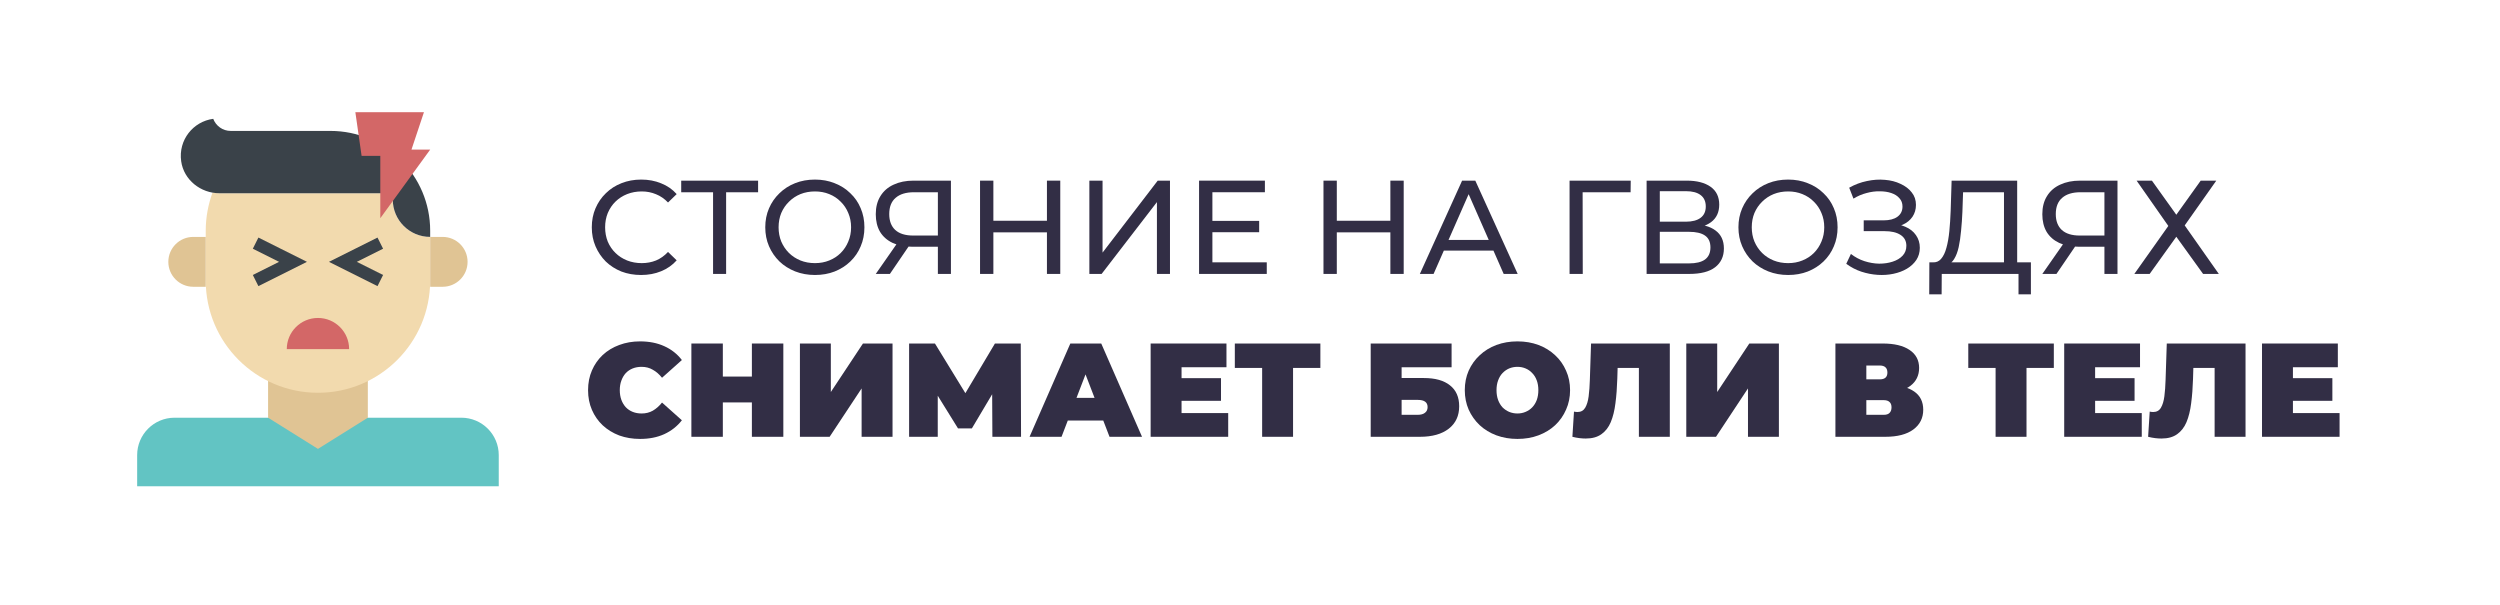 <?xml version="1.0" encoding="UTF-8"?> <svg xmlns="http://www.w3.org/2000/svg" width="401" height="97" viewBox="0 0 401 97" fill="none"> <g filter="url(#filter0_i_40_47)"> <rect width="400.188" height="96.188" fill="white"></rect> </g> <path d="M102.833 44.108C101.693 44.108 100.638 43.923 99.669 43.553C98.715 43.168 97.881 42.634 97.169 41.95C96.47 41.251 95.922 40.439 95.523 39.513C95.124 38.587 94.924 37.568 94.924 36.456C94.924 35.345 95.124 34.326 95.523 33.4C95.922 32.473 96.477 31.668 97.19 30.984C97.902 30.286 98.736 29.752 99.691 29.381C100.66 28.996 101.714 28.804 102.854 28.804C104.009 28.804 105.07 29.003 106.039 29.402C107.022 29.787 107.856 30.364 108.54 31.134L107.151 32.48C106.581 31.882 105.939 31.44 105.227 31.155C104.514 30.856 103.752 30.706 102.94 30.706C102.099 30.706 101.315 30.849 100.589 31.134C99.876 31.419 99.256 31.818 98.729 32.331C98.202 32.844 97.788 33.457 97.489 34.169C97.204 34.867 97.062 35.63 97.062 36.456C97.062 37.283 97.204 38.052 97.489 38.765C97.788 39.463 98.202 40.069 98.729 40.582C99.256 41.095 99.876 41.494 100.589 41.779C101.315 42.064 102.099 42.206 102.94 42.206C103.752 42.206 104.514 42.064 105.227 41.779C105.939 41.479 106.581 41.023 107.151 40.411L108.54 41.757C107.856 42.527 107.022 43.111 106.039 43.51C105.07 43.909 104.001 44.108 102.833 44.108Z" fill="#322E45"></path> <path d="M114.375 43.938V30.279L114.909 30.835H109.266V28.975H121.599V30.835H115.956L116.469 30.279V43.938H114.375Z" fill="#322E45"></path> <path d="M130.722 44.108C129.582 44.108 128.52 43.916 127.537 43.531C126.568 43.147 125.727 42.612 125.015 41.928C124.302 41.23 123.746 40.418 123.347 39.492C122.948 38.565 122.749 37.553 122.749 36.456C122.749 35.359 122.948 34.347 123.347 33.421C123.746 32.495 124.302 31.69 125.015 31.006C125.727 30.307 126.568 29.766 127.537 29.381C128.506 28.996 129.567 28.804 130.722 28.804C131.862 28.804 132.909 28.996 133.864 29.381C134.833 29.752 135.674 30.286 136.386 30.984C137.113 31.668 137.669 32.473 138.053 33.4C138.452 34.326 138.652 35.345 138.652 36.456C138.652 37.568 138.452 38.587 138.053 39.513C137.669 40.439 137.113 41.251 136.386 41.95C135.674 42.634 134.833 43.168 133.864 43.553C132.909 43.923 131.862 44.108 130.722 44.108ZM130.722 42.206C131.548 42.206 132.311 42.064 133.009 41.779C133.721 41.494 134.334 41.095 134.847 40.582C135.374 40.054 135.78 39.442 136.065 38.743C136.365 38.045 136.514 37.283 136.514 36.456C136.514 35.63 136.365 34.867 136.065 34.169C135.78 33.471 135.374 32.865 134.847 32.352C134.334 31.825 133.721 31.419 133.009 31.134C132.311 30.849 131.548 30.706 130.722 30.706C129.881 30.706 129.104 30.849 128.392 31.134C127.694 31.419 127.081 31.825 126.554 32.352C126.026 32.865 125.613 33.471 125.314 34.169C125.029 34.867 124.886 35.63 124.886 36.456C124.886 37.283 125.029 38.045 125.314 38.743C125.613 39.442 126.026 40.054 126.554 40.582C127.081 41.095 127.694 41.494 128.392 41.779C129.104 42.064 129.881 42.206 130.722 42.206Z" fill="#322E45"></path> <path d="M150.435 43.938V39.064L150.991 39.577H146.31C145.098 39.577 144.051 39.37 143.168 38.957C142.298 38.544 141.629 37.953 141.158 37.183C140.702 36.399 140.474 35.459 140.474 34.361C140.474 33.221 140.724 32.252 141.222 31.454C141.721 30.642 142.427 30.029 143.339 29.616C144.251 29.189 145.312 28.975 146.523 28.975H152.53V43.938H150.435ZM140.474 43.938L144.172 38.636H146.352L142.74 43.938H140.474ZM150.435 38.38V30.215L150.991 30.835H146.609C145.326 30.835 144.343 31.134 143.659 31.732C142.975 32.317 142.633 33.186 142.633 34.34C142.633 35.437 142.954 36.285 143.595 36.884C144.251 37.482 145.212 37.782 146.481 37.782H150.991L150.435 38.38Z" fill="#322E45"></path> <path d="M167.929 28.975H170.067V43.938H167.929V28.975ZM159.337 43.938H157.199V28.975H159.337V43.938ZM168.122 37.269H159.123V35.409H168.122V37.269Z" fill="#322E45"></path> <path d="M174.733 43.938V28.975H176.849V40.517L185.699 28.975H187.665V43.938H185.57V32.416L176.7 43.938H174.733Z" fill="#322E45"></path> <path d="M194.275 35.43H201.97V37.247H194.275V35.43ZM194.468 42.078H203.189V43.938H192.33V28.975H202.889V30.835H194.468V42.078Z" fill="#322E45"></path> <path d="M223.016 28.975H225.153V43.938H223.016V28.975ZM214.423 43.938H212.286V28.975H214.423V43.938ZM223.208 37.269H214.209V35.409H223.208V37.269Z" fill="#322E45"></path> <path d="M227.746 43.938L234.522 28.975H236.638L243.436 43.938H241.191L235.142 30.172H235.997L229.948 43.938H227.746ZM230.632 40.197L231.209 38.487H239.631L240.251 40.197H230.632Z" fill="#322E45"></path> <path d="M251.758 43.938V28.975H261.57L261.548 30.835H253.34L253.853 30.3L253.875 43.938H251.758Z" fill="#322E45"></path> <path d="M264.116 43.938V28.975H270.55C272.174 28.975 273.45 29.303 274.376 29.958C275.302 30.614 275.765 31.569 275.765 32.822C275.765 34.048 275.323 34.989 274.44 35.644C273.556 36.285 272.395 36.606 270.956 36.606L271.341 35.965C273.008 35.965 274.283 36.3 275.167 36.969C276.064 37.625 276.513 38.587 276.513 39.855C276.513 41.137 276.043 42.142 275.103 42.869C274.176 43.581 272.794 43.938 270.956 43.938H264.116ZM266.232 42.249H270.913C272.053 42.249 272.908 42.042 273.478 41.629C274.062 41.202 274.354 40.553 274.354 39.684C274.354 38.815 274.062 38.181 273.478 37.782C272.908 37.383 272.053 37.183 270.913 37.183H266.232V42.249ZM266.232 35.559H270.4C271.44 35.559 272.231 35.352 272.773 34.939C273.328 34.525 273.606 33.92 273.606 33.122C273.606 32.309 273.328 31.697 272.773 31.284C272.231 30.87 271.44 30.664 270.4 30.664H266.232V35.559Z" fill="#322E45"></path> <path d="M286.818 44.108C285.678 44.108 284.616 43.916 283.633 43.531C282.664 43.147 281.823 42.612 281.11 41.928C280.398 41.23 279.842 40.418 279.443 39.492C279.044 38.565 278.845 37.553 278.845 36.456C278.845 35.359 279.044 34.347 279.443 33.421C279.842 32.495 280.398 31.69 281.11 31.006C281.823 30.307 282.664 29.766 283.633 29.381C284.602 28.996 285.663 28.804 286.818 28.804C287.958 28.804 289.005 28.996 289.96 29.381C290.929 29.752 291.769 30.286 292.482 30.984C293.209 31.668 293.764 32.473 294.149 33.4C294.548 34.326 294.748 35.345 294.748 36.456C294.748 37.568 294.548 38.587 294.149 39.513C293.764 40.439 293.209 41.251 292.482 41.95C291.769 42.634 290.929 43.168 289.96 43.553C289.005 43.923 287.958 44.108 286.818 44.108ZM286.818 42.206C287.644 42.206 288.406 42.064 289.105 41.779C289.817 41.494 290.43 41.095 290.943 40.582C291.47 40.054 291.876 39.442 292.161 38.743C292.461 38.045 292.61 37.283 292.61 36.456C292.61 35.63 292.461 34.867 292.161 34.169C291.876 33.471 291.47 32.865 290.943 32.352C290.43 31.825 289.817 31.419 289.105 31.134C288.406 30.849 287.644 30.706 286.818 30.706C285.977 30.706 285.2 30.849 284.488 31.134C283.789 31.419 283.177 31.825 282.649 32.352C282.122 32.865 281.709 33.471 281.41 34.169C281.125 34.867 280.982 35.63 280.982 36.456C280.982 37.283 281.125 38.045 281.41 38.743C281.709 39.442 282.122 40.054 282.649 40.582C283.177 41.095 283.789 41.494 284.488 41.779C285.2 42.064 285.977 42.206 286.818 42.206Z" fill="#322E45"></path> <path d="M296.14 42.313L296.888 40.731C297.543 41.244 298.263 41.629 299.047 41.886C299.845 42.142 300.636 42.277 301.419 42.292C302.203 42.292 302.923 42.185 303.578 41.971C304.248 41.757 304.782 41.437 305.181 41.009C305.58 40.582 305.78 40.054 305.78 39.427C305.78 38.658 305.466 38.074 304.839 37.675C304.227 37.276 303.372 37.076 302.274 37.076H298.94V35.345H302.125C303.08 35.345 303.82 35.152 304.348 34.768C304.889 34.369 305.16 33.82 305.16 33.122C305.16 32.594 304.996 32.153 304.668 31.797C304.355 31.426 303.92 31.148 303.364 30.963C302.823 30.778 302.203 30.685 301.505 30.685C300.821 30.671 300.116 30.763 299.389 30.963C298.662 31.148 297.964 31.447 297.294 31.861L296.61 30.108C297.522 29.595 298.47 29.239 299.453 29.039C300.45 28.825 301.412 28.761 302.338 28.847C303.265 28.918 304.098 29.132 304.839 29.488C305.595 29.83 306.193 30.286 306.635 30.856C307.091 31.412 307.319 32.081 307.319 32.865C307.319 33.578 307.134 34.212 306.763 34.768C306.393 35.309 305.88 35.73 305.224 36.029C304.569 36.314 303.806 36.456 302.937 36.456L303.023 35.879C304.02 35.879 304.882 36.043 305.609 36.371C306.35 36.684 306.92 37.133 307.319 37.717C307.732 38.302 307.939 38.978 307.939 39.748C307.939 40.475 307.753 41.123 307.383 41.693C307.012 42.249 306.507 42.719 305.865 43.104C305.238 43.474 304.519 43.745 303.707 43.916C302.909 44.087 302.068 44.144 301.184 44.087C300.301 44.03 299.424 43.859 298.555 43.574C297.7 43.289 296.895 42.869 296.14 42.313Z" fill="#322E45"></path> <path d="M321.439 42.933V30.835H314.877L314.77 33.977C314.727 35.031 314.656 36.043 314.556 37.012C314.471 37.981 314.343 38.857 314.172 39.641C314.001 40.411 313.758 41.045 313.445 41.544C313.146 42.042 312.761 42.349 312.291 42.463L309.982 42.078C310.538 42.121 310.994 41.935 311.35 41.522C311.721 41.095 312.006 40.503 312.205 39.748C312.419 38.978 312.576 38.088 312.675 37.076C312.775 36.05 312.846 34.953 312.889 33.784L313.039 28.975H323.555V42.933H321.439ZM309.448 47.208L309.469 42.078H325.757V47.208H323.769V43.938H311.457L311.436 47.208H309.448Z" fill="#322E45"></path> <path d="M337.55 43.938V39.064L338.106 39.577H333.424C332.213 39.577 331.166 39.37 330.282 38.957C329.413 38.544 328.743 37.953 328.273 37.183C327.817 36.399 327.589 35.459 327.589 34.361C327.589 33.221 327.838 32.252 328.337 31.454C328.836 30.642 329.541 30.029 330.453 29.616C331.365 29.189 332.427 28.975 333.638 28.975H339.645V43.938H337.55ZM327.589 43.938L331.287 38.636H333.467L329.855 43.938H327.589ZM337.55 38.38V30.215L338.106 30.835H333.724C332.441 30.835 331.458 31.134 330.774 31.732C330.09 32.317 329.748 33.186 329.748 34.34C329.748 35.437 330.069 36.285 330.71 36.884C331.365 37.482 332.327 37.782 333.595 37.782H338.106L337.55 38.38Z" fill="#322E45"></path> <path d="M342.711 28.975H345.169L349.08 34.447L352.992 28.975H355.493L350.427 36.157L355.899 43.938H353.377L349.08 37.974L344.805 43.938H342.347L347.798 36.242L342.711 28.975Z" fill="#322E45"></path> <path d="M102.662 70.404C101.465 70.404 100.353 70.219 99.327 69.849C98.316 69.464 97.432 68.922 96.677 68.224C95.936 67.526 95.359 66.7 94.946 65.745C94.532 64.79 94.326 63.736 94.326 62.581C94.326 61.427 94.532 60.373 94.946 59.418C95.359 58.463 95.936 57.636 96.677 56.938C97.432 56.24 98.316 55.706 99.327 55.335C100.353 54.95 101.465 54.758 102.662 54.758C104.13 54.758 105.426 55.014 106.552 55.528C107.692 56.041 108.633 56.782 109.374 57.751L106.189 60.593C105.747 60.038 105.255 59.61 104.714 59.311C104.187 58.997 103.588 58.841 102.918 58.841C102.391 58.841 101.914 58.926 101.486 59.097C101.059 59.268 100.688 59.517 100.375 59.845C100.076 60.173 99.84 60.572 99.669 61.042C99.498 61.498 99.413 62.011 99.413 62.581C99.413 63.151 99.498 63.671 99.669 64.142C99.84 64.598 100.076 64.99 100.375 65.317C100.688 65.645 101.059 65.894 101.486 66.065C101.914 66.236 102.391 66.322 102.918 66.322C103.588 66.322 104.187 66.172 104.714 65.873C105.255 65.559 105.747 65.125 106.189 64.569L109.374 67.412C108.633 68.367 107.692 69.108 106.552 69.635C105.426 70.148 104.13 70.404 102.662 70.404Z" fill="#322E45"></path> <path d="M120.602 55.1H125.647V70.062H120.602V55.1ZM115.942 70.062H110.898V55.1H115.942V70.062ZM120.944 64.548H115.6V60.401H120.944V64.548Z" fill="#322E45"></path> <path d="M128.307 70.062V55.1H133.266V62.88L138.417 55.1H143.162V70.062H138.203V62.303L133.073 70.062H128.307Z" fill="#322E45"></path> <path d="M145.82 70.062V55.1H149.967L155.952 64.868H153.772L159.586 55.1H163.732L163.775 70.062H159.179L159.137 62.026H159.863L155.888 68.716H153.665L149.518 62.026H150.416V70.062H145.82Z" fill="#322E45"></path> <path d="M165.141 70.062L171.681 55.1H176.64L183.181 70.062H177.966L173.135 57.494H175.101L170.271 70.062H165.141ZM169.031 67.455L170.313 63.821H177.196L178.479 67.455H169.031Z" fill="#322E45"></path> <path d="M189.179 60.657H195.848V64.291H189.179V60.657ZM189.521 66.258H197.003V70.062H184.562V55.1H196.725V58.905H189.521V66.258Z" fill="#322E45"></path> <path d="M202.447 70.062V57.922L203.538 59.012H198.066V55.1H211.788V59.012H206.316L207.406 57.922V70.062H202.447Z" fill="#322E45"></path> <path d="M219.86 70.062V55.1H232.835V58.905H224.819V60.636H228.389C230.213 60.636 231.609 61.028 232.578 61.812C233.562 62.581 234.053 63.7 234.053 65.168C234.053 66.692 233.497 67.889 232.386 68.759C231.274 69.628 229.728 70.062 227.748 70.062H219.86ZM224.819 66.536H227.406C227.904 66.536 228.289 66.429 228.56 66.215C228.845 66.001 228.987 65.695 228.987 65.296C228.987 64.526 228.46 64.142 227.406 64.142H224.819V66.536Z" fill="#322E45"></path> <path d="M243.397 70.404C242.185 70.404 241.06 70.212 240.019 69.827C238.993 69.443 238.103 68.901 237.347 68.203C236.592 67.49 236.001 66.657 235.573 65.702C235.16 64.747 234.953 63.707 234.953 62.581C234.953 61.441 235.16 60.401 235.573 59.461C236.001 58.506 236.592 57.679 237.347 56.981C238.103 56.269 238.993 55.72 240.019 55.335C241.06 54.95 242.185 54.758 243.397 54.758C244.622 54.758 245.748 54.95 246.774 55.335C247.8 55.72 248.69 56.269 249.446 56.981C250.201 57.679 250.785 58.506 251.198 59.461C251.626 60.401 251.84 61.441 251.84 62.581C251.84 63.707 251.626 64.747 251.198 65.702C250.785 66.657 250.201 67.49 249.446 68.203C248.69 68.901 247.8 69.443 246.774 69.827C245.748 70.212 244.622 70.404 243.397 70.404ZM243.397 66.322C243.867 66.322 244.301 66.236 244.7 66.065C245.114 65.894 245.47 65.652 245.769 65.339C246.083 65.011 246.325 64.619 246.496 64.163C246.667 63.693 246.752 63.166 246.752 62.581C246.752 61.997 246.667 61.477 246.496 61.021C246.325 60.551 246.083 60.159 245.769 59.845C245.47 59.517 245.114 59.268 244.7 59.097C244.301 58.926 243.867 58.841 243.397 58.841C242.926 58.841 242.485 58.926 242.071 59.097C241.672 59.268 241.316 59.517 241.003 59.845C240.703 60.159 240.468 60.551 240.297 61.021C240.126 61.477 240.041 61.997 240.041 62.581C240.041 63.166 240.126 63.693 240.297 64.163C240.468 64.619 240.703 65.011 241.003 65.339C241.316 65.652 241.672 65.894 242.071 66.065C242.485 66.236 242.926 66.322 243.397 66.322Z" fill="#322E45"></path> <path d="M254.349 70.34C254.036 70.34 253.701 70.319 253.345 70.276C252.988 70.234 252.611 70.162 252.212 70.062L252.468 66.023C252.668 66.065 252.853 66.087 253.024 66.087C253.58 66.087 253.993 65.859 254.264 65.403C254.535 64.947 254.72 64.334 254.82 63.565C254.919 62.781 254.983 61.904 255.012 60.935L255.204 55.1H267.837V70.062H262.878V57.943L263.968 59.012H258.517L259.501 57.879L259.415 60.743C259.372 62.182 259.273 63.493 259.116 64.676C258.973 65.844 258.724 66.856 258.368 67.711C258.012 68.552 257.506 69.2 256.85 69.656C256.209 70.112 255.375 70.34 254.349 70.34Z" fill="#322E45"></path> <path d="M270.48 70.062V55.1H275.439V62.88L280.59 55.1H285.335V70.062H280.376V62.303L275.246 70.062H270.48Z" fill="#322E45"></path> <path d="M294.401 70.062V55.1H301.989C303.842 55.1 305.274 55.442 306.286 56.126C307.312 56.81 307.825 57.772 307.825 59.012C307.825 60.223 307.355 61.185 306.414 61.897C305.474 62.596 304.205 62.945 302.609 62.945L303.037 61.79C304.733 61.79 306.065 62.125 307.034 62.795C308.003 63.465 308.487 64.441 308.487 65.723C308.487 67.049 307.96 68.103 306.906 68.887C305.851 69.671 304.348 70.062 302.396 70.062H294.401ZM299.36 66.536H302.16C302.574 66.536 302.88 66.436 303.08 66.236C303.293 66.023 303.4 65.723 303.4 65.339C303.4 64.954 303.293 64.669 303.08 64.484C302.88 64.284 302.574 64.184 302.16 64.184H299.36V66.536ZM299.36 60.85H301.498C301.925 60.85 302.239 60.757 302.438 60.572C302.638 60.387 302.738 60.116 302.738 59.76C302.738 59.389 302.638 59.111 302.438 58.926C302.239 58.727 301.925 58.627 301.498 58.627H299.36V60.85Z" fill="#322E45"></path> <path d="M320.093 70.062V57.922L321.184 59.012H315.712V55.1H329.434V59.012H323.962L325.052 57.922V70.062H320.093Z" fill="#322E45"></path> <path d="M335.715 60.657H342.384V64.291H335.715V60.657ZM336.057 66.258H343.538V70.062H331.098V55.1H343.26V58.905H336.057V66.258Z" fill="#322E45"></path> <path d="M346.696 70.34C346.382 70.34 346.048 70.319 345.691 70.276C345.335 70.234 344.957 70.162 344.558 70.062L344.815 66.023C345.014 66.065 345.2 66.087 345.371 66.087C345.926 66.087 346.34 65.859 346.61 65.403C346.881 64.947 347.066 64.334 347.166 63.565C347.266 62.781 347.33 61.904 347.359 60.935L347.551 55.1H360.184V70.062H355.225V57.943L356.315 59.012H350.864L351.847 57.879L351.762 60.743C351.719 62.182 351.619 63.493 351.463 64.676C351.32 65.844 351.071 66.856 350.714 67.711C350.358 68.552 349.852 69.2 349.197 69.656C348.556 70.112 347.722 70.34 346.696 70.34Z" fill="#322E45"></path> <path d="M367.443 60.657H374.112V64.291H367.443V60.657ZM367.785 66.258H375.267V70.062H362.826V55.1H374.989V58.905H367.785V66.258Z" fill="#322E45"></path> <path d="M22 78V73C22 69.687 24.687 67 28 67H74C77.313 67 80 69.687 80 73V78H22Z" fill="#62C4C3"></path> <path d="M43 59V67L51 72L59 67V59H43Z" fill="#E0C494"></path> <path d="M63 32V31H35.211C34.829 31 34.452 30.964 34.083 30.898C33.395 32.806 33 34.854 33 37V45C33 54.941 41.059 63 51 63C60.941 63 69 54.941 69 45V38C65.687 38 63 35.313 63 32Z" fill="#F2DAAE"></path> <path d="M31 38C28.791 38 27 39.791 27 42C27 44.209 28.791 46 31 46H33V38H31Z" fill="#E0C494"></path> <path d="M71 38H69V46H71C73.209 46 75 44.209 75 42C75 39.791 73.209 38 71 38Z" fill="#E0C494"></path> <path d="M37 21C35.718 21 34.631 20.191 34.202 19.059C30.99 19.487 28.579 22.448 29.062 25.872C29.482 28.861 32.192 31 35.211 31H63V32C63 35.313 65.687 38 69 38V37C69 28.164 61.837 21 53 21H37Z" fill="#3A4249"></path> <path d="M46 56C46 53.239 48.238 51 51 51C53.762 51 56 53.239 56 56H46Z" fill="#D36767"></path> <path d="M57 18H68L66 24H69L61 35V25H58L57 18Z" fill="#D36767"></path> <path d="M41.447 45.895L40.553 44.105L44.764 42L40.553 39.895L41.447 38.105L49.236 42L41.447 45.895Z" fill="#3A4249"></path> <path d="M60.553 45.895L52.764 42L60.553 38.105L61.447 39.895L57.236 42L61.447 44.105L60.553 45.895Z" fill="#3A4249"></path> <defs> <filter id="filter0_i_40_47" x="0" y="0" width="401.188" height="97.188" filterUnits="userSpaceOnUse" color-interpolation-filters="sRGB"> <feFlood flood-opacity="0" result="BackgroundImageFix"></feFlood> <feBlend mode="normal" in="SourceGraphic" in2="BackgroundImageFix" result="shape"></feBlend> <feColorMatrix in="SourceAlpha" type="matrix" values="0 0 0 0 0 0 0 0 0 0 0 0 0 0 0 0 0 0 127 0" result="hardAlpha"></feColorMatrix> <feOffset dx="1" dy="1"></feOffset> <feGaussianBlur stdDeviation="2"></feGaussianBlur> <feComposite in2="hardAlpha" operator="arithmetic" k2="-1" k3="1"></feComposite> <feColorMatrix type="matrix" values="0 0 0 0 0 0 0 0 0 0 0 0 0 0 0 0 0 0 0.25 0"></feColorMatrix> <feBlend mode="normal" in2="shape" result="effect1_innerShadow_40_47"></feBlend> </filter> </defs> </svg> 